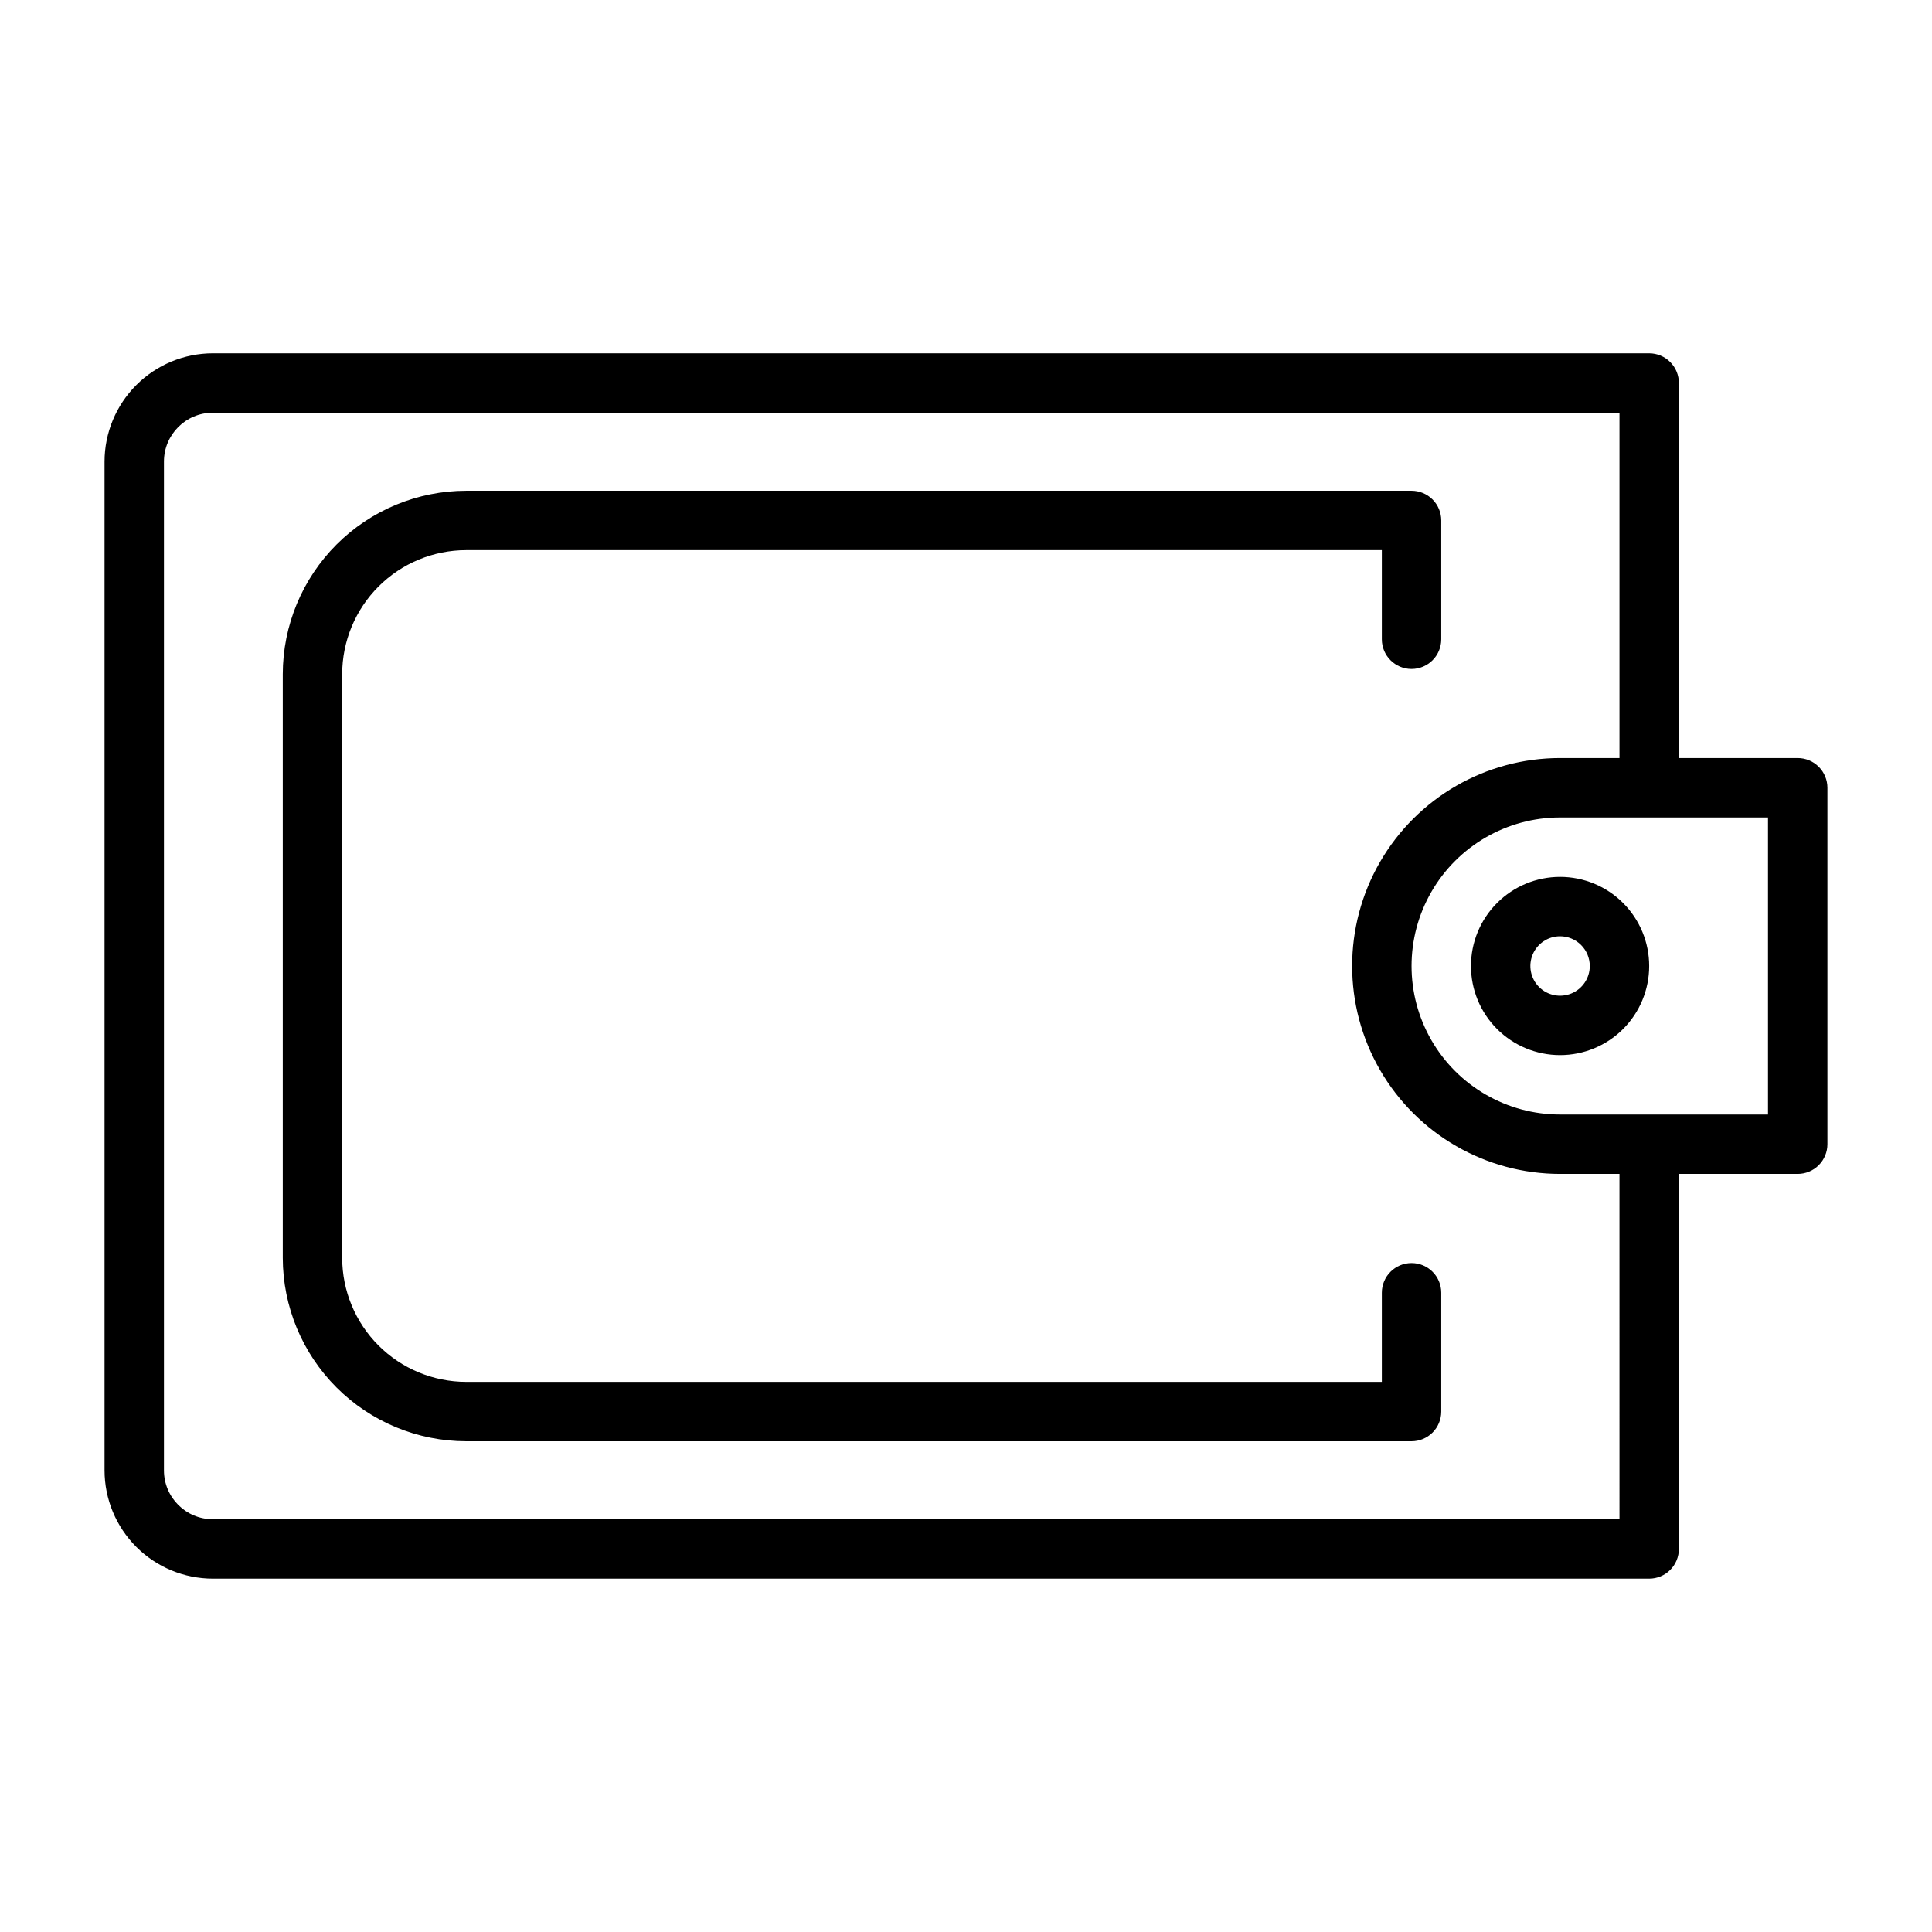 <?xml version="1.0" encoding="UTF-8"?>
<!-- Uploaded to: SVG Repo, www.svgrepo.com, Generator: SVG Repo Mixer Tools -->
<svg fill="#000000" width="800px" height="800px" version="1.1" viewBox="144 144 512 512" xmlns="http://www.w3.org/2000/svg">
 <path d="m620.41 344.89h-31.488v-99.383c0-2.09-0.828-4.09-2.305-5.566-1.477-1.477-3.477-2.309-5.566-2.309h-380.66c-7.606 0.012-14.895 3.039-20.27 8.414-5.379 5.379-8.406 12.668-8.414 20.273v267.35c0.008 7.606 3.035 14.895 8.414 20.273 5.375 5.379 12.664 8.402 20.27 8.414h380.66c2.09 0 4.09-0.828 5.566-2.305 1.477-1.477 2.305-3.481 2.305-5.566v-99.387h31.488c2.09 0 4.09-0.828 5.566-2.305 1.477-1.477 2.309-3.477 2.309-5.566v-94.465c0-2.086-0.832-4.09-2.309-5.566-1.477-1.477-3.477-2.305-5.566-2.305zm-47.23 201.72h-372.79c-7.144-0.004-12.938-5.793-12.941-12.941v-267.35c0.004-7.144 5.797-12.938 12.941-12.941h372.79v91.512h-15.746c-19.684 0-37.875 10.504-47.719 27.551-9.844 17.051-9.844 38.055 0 55.105s28.035 27.551 47.719 27.551h15.742zm39.359-107.25h-55.105c-14.059 0-27.055-7.504-34.086-19.68-7.031-12.18-7.031-27.184 0-39.359 7.031-12.18 20.027-19.684 34.086-19.684h55.105zm-78.719-39.359c0 6.262 2.488 12.27 6.914 16.699 4.43 4.426 10.438 6.914 16.699 6.914 6.266 0 12.273-2.488 16.699-6.914 4.43-4.43 6.918-10.438 6.918-16.699 0-6.266-2.488-12.273-6.918-16.699-4.426-4.43-10.434-6.918-16.699-6.918-6.262 0-12.27 2.488-16.699 6.918-4.426 4.426-6.914 10.434-6.914 16.699zm31.488 0c0 3.184-1.918 6.055-4.859 7.269-2.941 1.219-6.328 0.547-8.582-1.703-2.25-2.254-2.922-5.641-1.703-8.582 1.215-2.941 4.086-4.859 7.269-4.859 2.09 0 4.09 0.832 5.566 2.309 1.477 1.477 2.309 3.477 2.309 5.566zm-39.363 86.59v31.488c0 2.09-0.828 4.09-2.305 5.566-1.477 1.477-3.477 2.305-5.566 2.305h-250.54c-12.883-0.016-25.23-5.141-34.344-14.25-9.109-9.109-14.234-21.461-14.25-34.344v-154.71c0.016-12.883 5.141-25.234 14.25-34.344 9.113-9.109 21.461-14.234 34.344-14.25h250.54c2.09 0 4.09 0.828 5.566 2.305 1.477 1.477 2.305 3.481 2.305 5.566v31.488c0 4.348-3.523 7.871-7.871 7.871s-7.871-3.523-7.871-7.871v-23.617h-242.67c-8.707 0.012-17.059 3.477-23.215 9.633-6.16 6.16-9.625 14.508-9.633 23.219v154.71c0.008 8.711 3.473 17.059 9.633 23.219 6.156 6.156 14.508 9.621 23.215 9.633h242.67v-23.617c0-4.348 3.523-7.871 7.871-7.871s7.871 3.523 7.871 7.871z"/>
</svg>